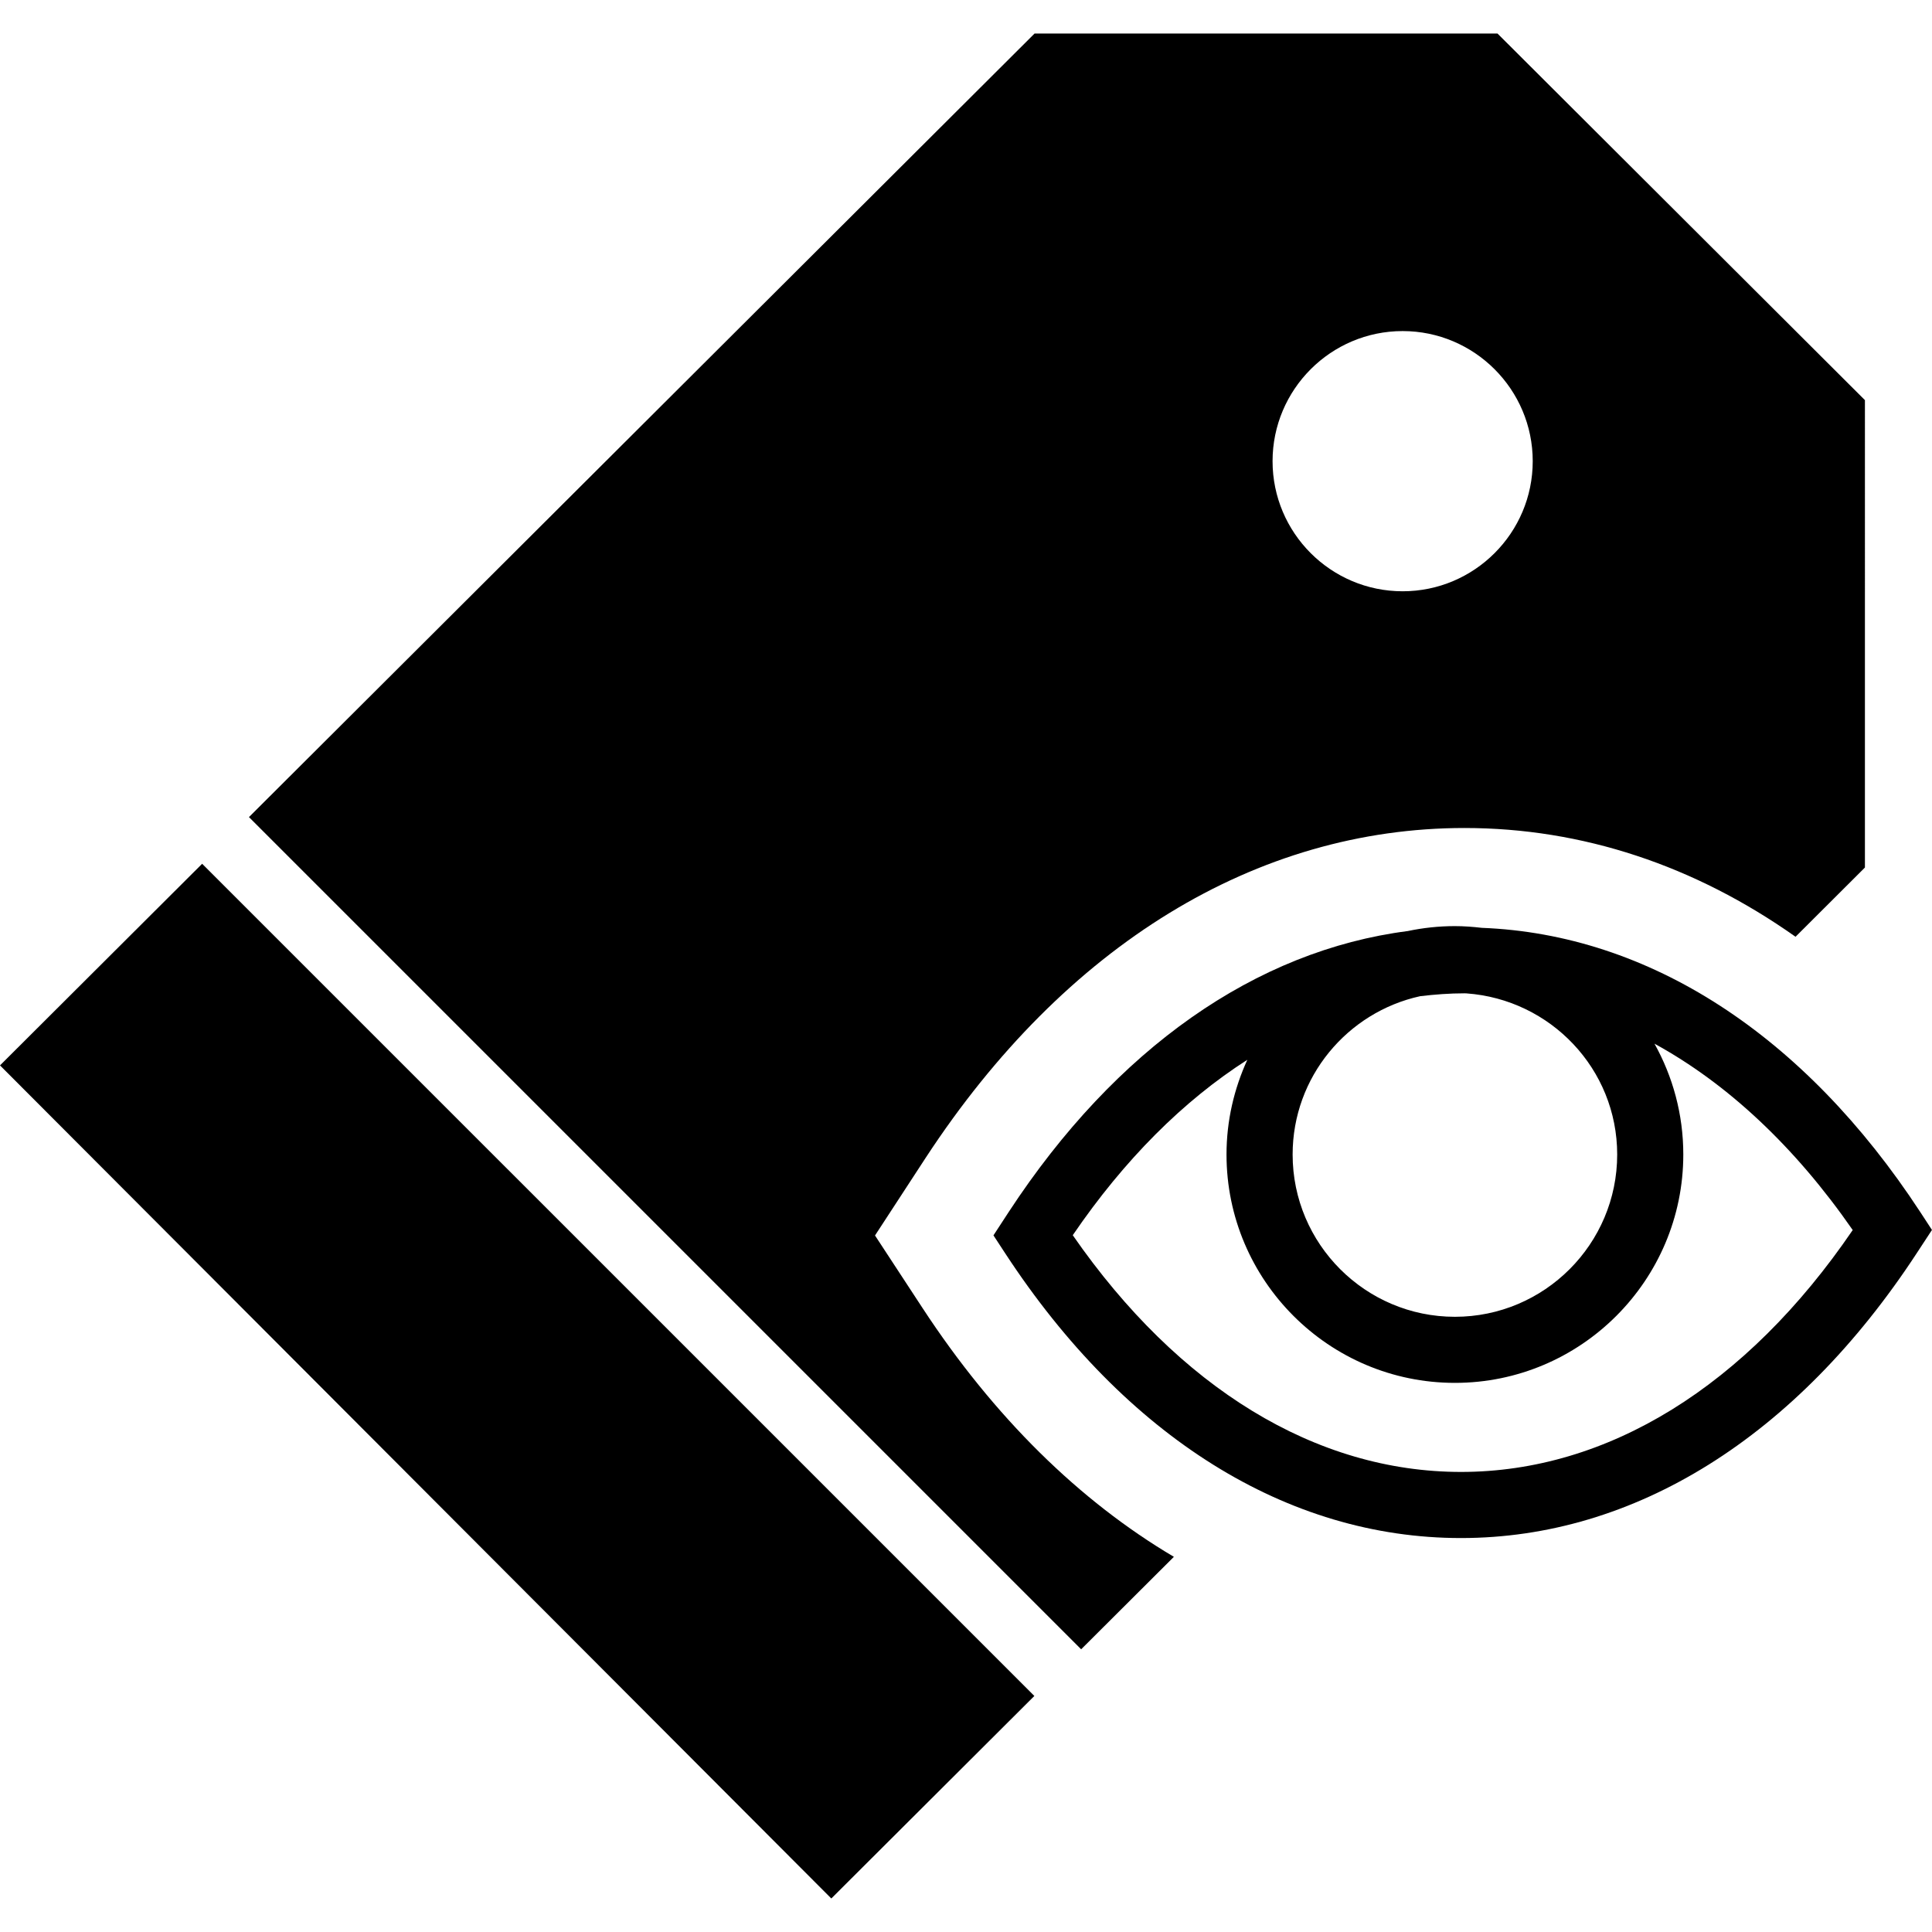 <?xml version="1.0" encoding="iso-8859-1"?>
<!-- Generator: Adobe Illustrator 18.0.0, SVG Export Plug-In . SVG Version: 6.00 Build 0)  -->
<!DOCTYPE svg PUBLIC "-//W3C//DTD SVG 1.1//EN" "http://www.w3.org/Graphics/SVG/1.1/DTD/svg11.dtd">
<svg version="1.1" id="Capa_1" xmlns="http://www.w3.org/2000/svg" xmlns:xlink="http://www.w3.org/1999/xlink" x="0px" y="0px"
	 viewBox="0 0 58.443 58.443" style="enable-background:new 0 0 58.443 58.443;" xml:space="preserve">
<g>
	<path d="M58.084,36.658c-3.513-5.366-8.206-8.395-13.26-8.591c-0.267-0.031-0.538-0.052-0.813-0.052
		c-0.489,0-0.965,0.052-1.425,0.149c-4.597,0.592-8.833,3.552-12.07,8.495l-0.464,0.711l0.358,0.547
		c3.635,5.552,8.529,8.609,13.783,8.609c5.253,0,10.148-3.058,13.783-8.609l0.466-0.711L58.084,36.658z M48.92,34.924
		c0,2.707-2.202,4.909-4.909,4.909c-2.707,0-4.909-2.202-4.909-4.909c0-2.345,1.655-4.305,3.857-4.789
		c0.445-0.053,0.892-0.087,1.342-0.087c0.02,0,0.04,0.002,0.06,0.002C46.903,30.233,48.92,32.337,48.92,34.924z M44.195,44.526
		c-4.387,0-8.538-2.537-11.744-7.161c1.56-2.287,3.349-4.07,5.281-5.306c-0.4,0.874-0.63,1.842-0.63,2.864
		c0,3.81,3.1,6.909,6.909,6.909s6.909-3.1,6.909-6.909c0-1.216-0.318-2.358-0.872-3.352c2.204,1.207,4.242,3.108,5.997,5.638
		C52.825,41.933,48.631,44.526,44.195,44.526z"/>
	<polygon points="0,32.228 25.147,57.429 31.289,51.303 6.115,26.129 	"/>
	<path d="M27.902,39.561l-1.433-2.188l1.536-2.354c4.21-6.431,9.998-9.972,16.296-9.972c3.567,0,6.969,1.138,10.014,3.29
		l2.099-2.094V12.104L45.3,1.015H31.295L7.531,24.717l25.174,25.174l2.541-2.534c0.056-0.056,0.151-0.151,0.264-0.263
		C32.653,45.404,30.067,42.868,27.902,39.561z M42.43,10.015c2.17,0,3.935,1.766,3.935,3.936s-1.765,3.935-3.935,3.935
		s-3.935-1.765-3.935-3.935S40.26,10.015,42.43,10.015z"/>
</g>
<g>
</g>
<g>
</g>
<g>
</g>
<g>
</g>
<g>
</g>
<g>
</g>
<g>
</g>
<g>
</g>
<g>
</g>
<g>
</g>
<g>
</g>
<g>
</g>
<g>
</g>
<g>
</g>
<g>
</g>
</svg>
